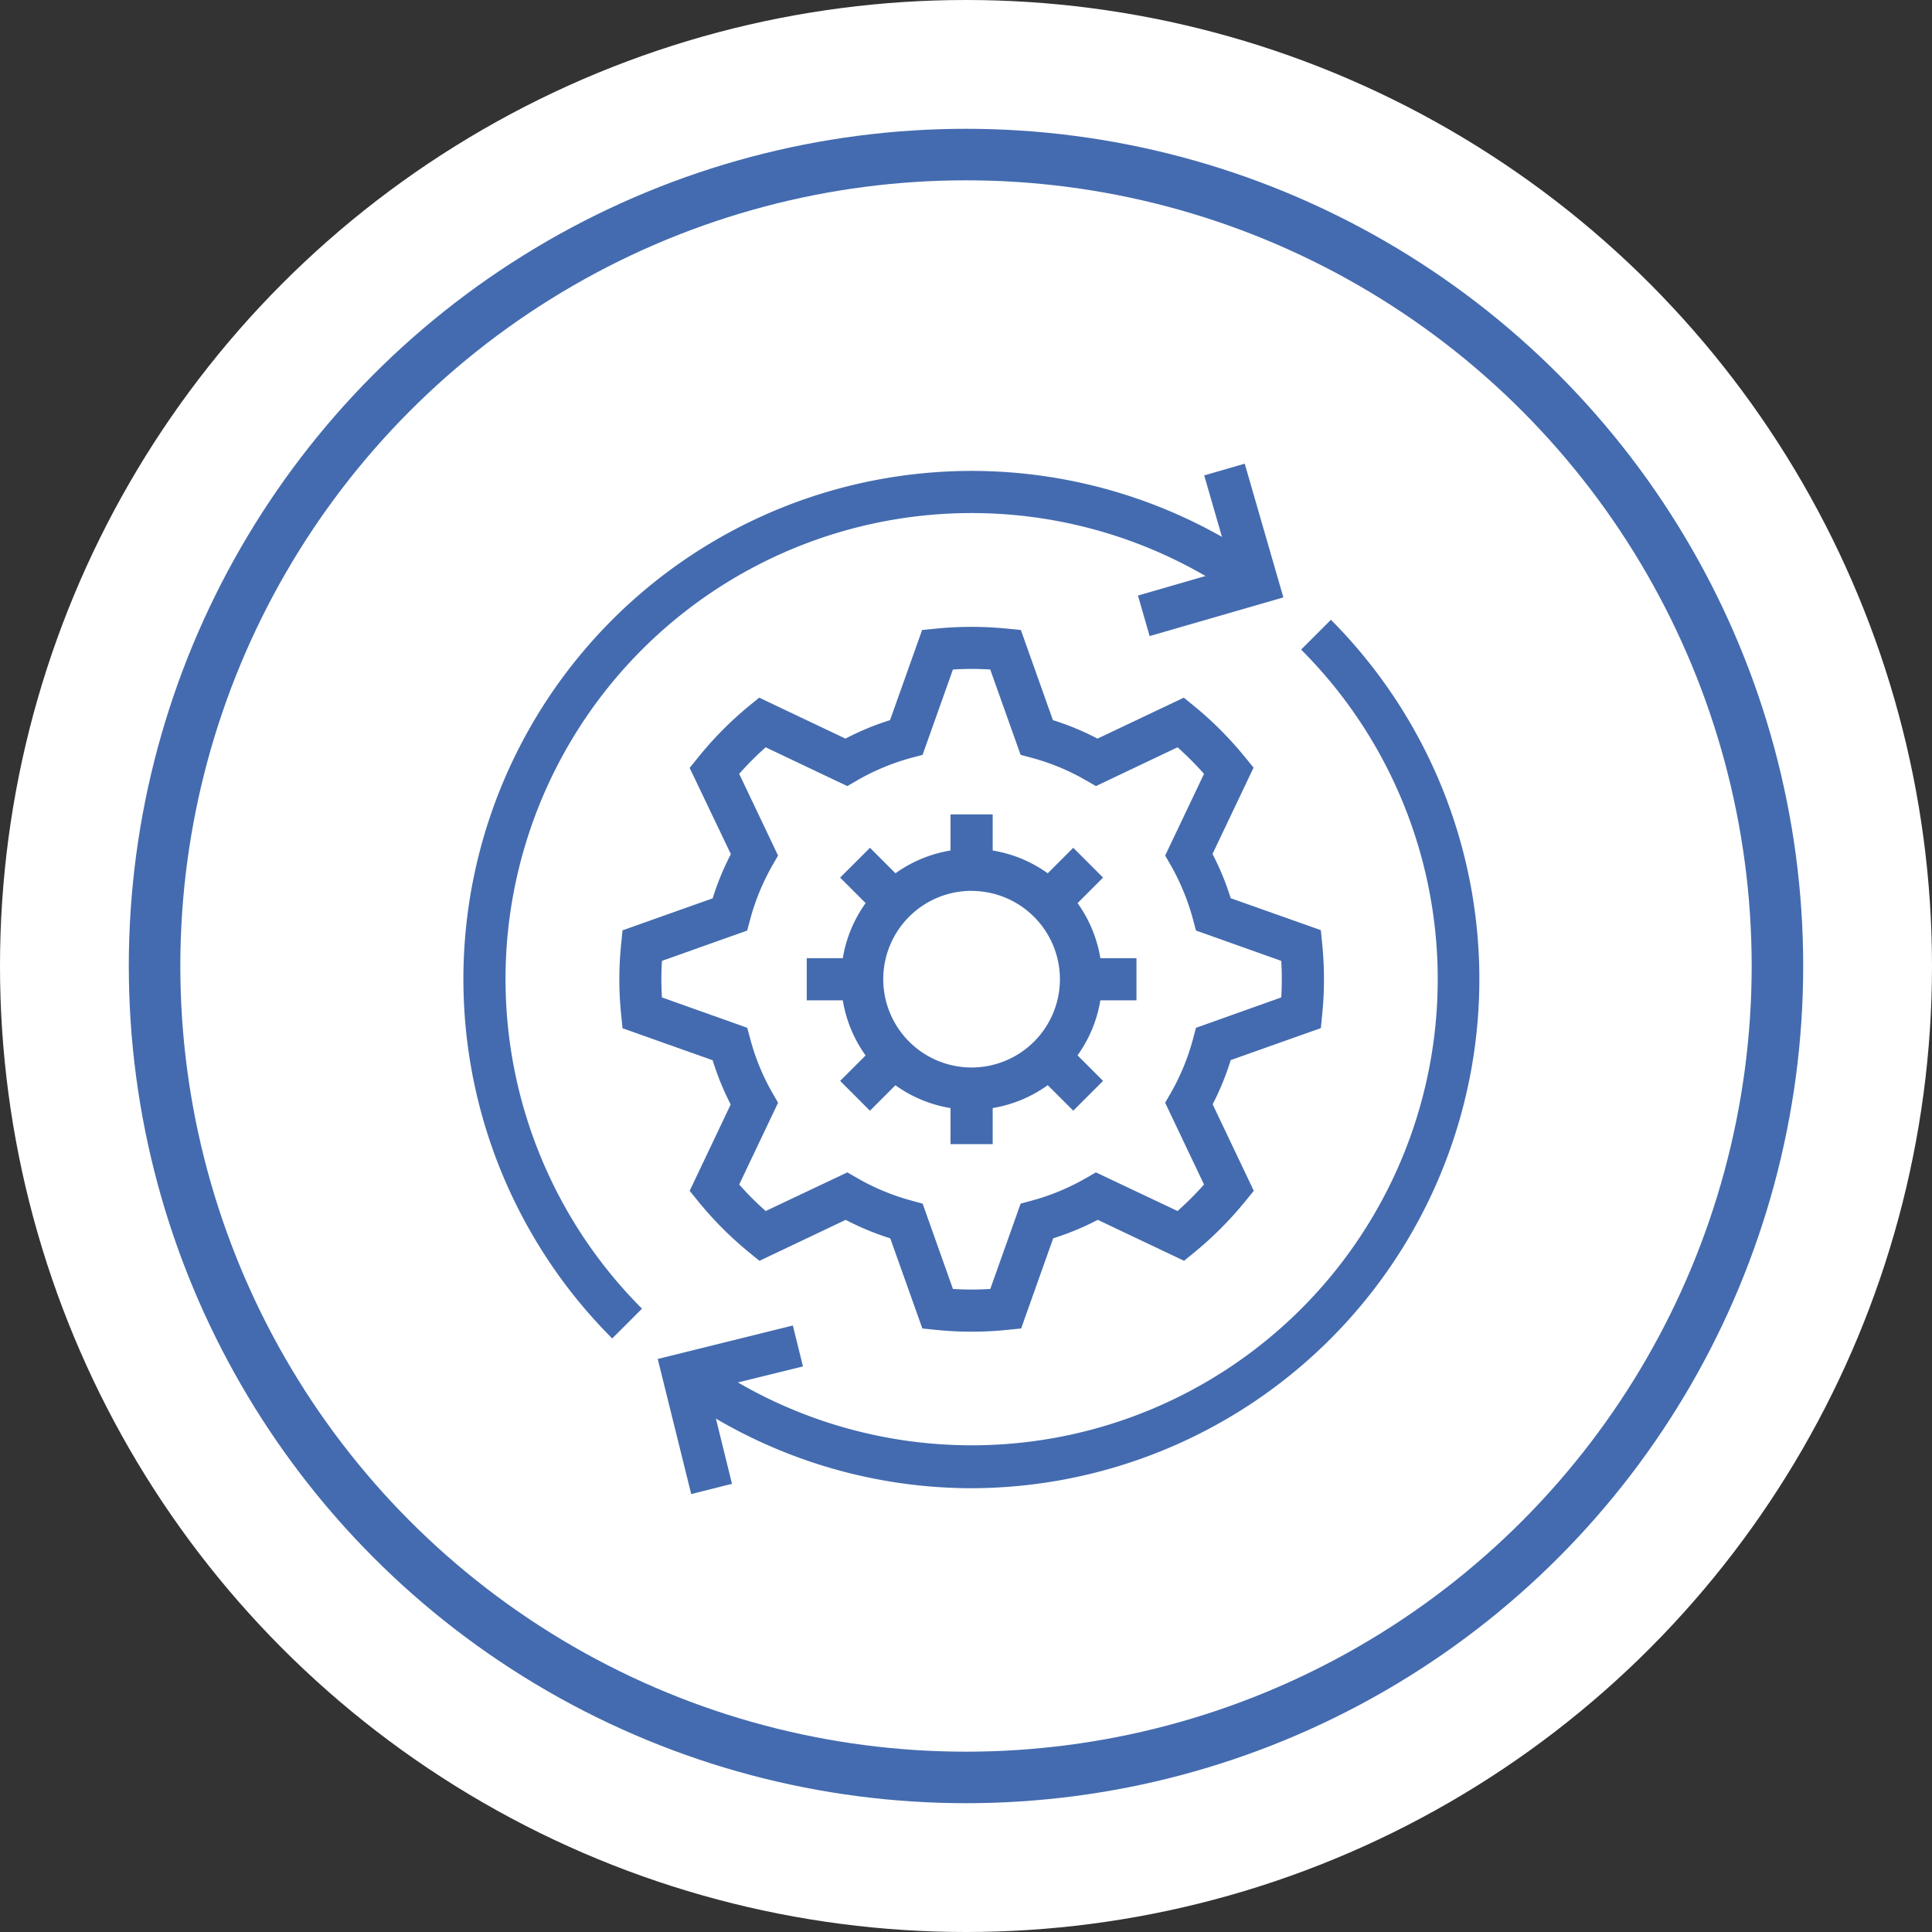 <svg xmlns="http://www.w3.org/2000/svg" width="75" height="75" viewBox="0 0 75 75"><rect x="0" y="0" width="75" height="75" fill="#333333" stroke="none"/><defs><style>.a{fill:#fff;}.b,.e{fill:none;}.b{stroke:#446baf;stroke-width:2px;}.c{fill:#446baf;}.d{stroke:none;}</style></defs><g transform="translate(-131.677 -131.257)"><circle class="a" cx="37.5" cy="37.5" r="37.5" transform="translate(131.677 131.257)"/><g class="b" transform="translate(136.677 136.257)"><circle class="d" cx="32.5" cy="32.5" r="32.5"/><circle class="e" cx="32.5" cy="32.5" r="31.5"/></g><g transform="translate(149.676 149.257)"><g transform="translate(8.135 6.06)"><path class="c" d="M166.236,186.672a19.663,19.663,0,0,1-11.59-3.791l.963-1.323a18.092,18.092,0,0,0,23.412-27.442l1.157-1.157a19.764,19.764,0,0,1-13.942,33.713Z" transform="translate(-154.646 -152.959)"/></g><g transform="translate(0 0.248)"><path class="c" d="M155.444,183.119a19.729,19.729,0,0,1,25.543-29.914l-.963,1.323A18.093,18.093,0,0,0,156.6,181.962Z" transform="translate(-149.677 -149.408)"/></g><g transform="translate(26.176)"><path class="c" d="M166.121,155.949l-.454-1.573,3.617-1.047-1.045-3.618,1.573-.454,1.5,5.191Z" transform="translate(-165.667 -149.257)"/></g><g transform="translate(7.536 33.457)"><path class="c" d="M155.578,176.238l-1.3-5.245,5.245-1.3.393,1.589-3.656.9.9,3.656Z" transform="translate(-154.28 -169.695)"/></g></g><g transform="translate(155.713 155.593)"><path class="c" d="M167.046,180.487a13.708,13.708,0,0,1-1.4-.072l-.512-.052-1.246-3.5a10.574,10.574,0,0,1-1.73-.717l-3.349,1.59-.4-.326a13.908,13.908,0,0,1-1.984-1.991l-.324-.4,1.593-3.353a10.367,10.367,0,0,1-.7-1.716l-3.5-1.242-.051-.517a13.335,13.335,0,0,1,0-2.768l.051-.517,3.5-1.242a10.519,10.519,0,0,1,.706-1.716L156.1,158.6l.324-.4A13.823,13.823,0,0,1,158.4,156.2l.4-.326,3.349,1.59a10.467,10.467,0,0,1,1.73-.717l1.246-3.5.516-.051a14.015,14.015,0,0,1,2.8,0l.517.051,1.244,3.5a10.483,10.483,0,0,1,1.732.717l3.349-1.59.4.326a13.812,13.812,0,0,1,1.982,1.991l.326.4-1.594,3.351a10.346,10.346,0,0,1,.706,1.717l3.5,1.241.051.517a13.645,13.645,0,0,1,0,2.768l-.051.517-3.5,1.242a10.37,10.37,0,0,1-.7,1.716L178,175.018l-.326.4a13.9,13.9,0,0,1-1.982,1.991l-.4.326-3.349-1.59a10.574,10.574,0,0,1-1.73.717l-1.244,3.5-.514.052A13.685,13.685,0,0,1,167.046,180.487Zm-.725-1.658a11.915,11.915,0,0,0,1.45,0l1.177-3.312.414-.113a8.82,8.82,0,0,0,2.136-.887l.373-.214,3.169,1.5a12.2,12.2,0,0,0,1.028-1.03l-1.509-3.174.214-.37a8.8,8.8,0,0,0,.872-2.123l.111-.416,3.31-1.179c.015-.236.021-.471.021-.71s-.007-.475-.021-.709l-3.31-1.177-.111-.416a8.973,8.973,0,0,0-.872-2.126l-.213-.37,1.508-3.171a12.471,12.471,0,0,0-1.028-1.031l-3.169,1.506-.373-.216a8.72,8.72,0,0,0-2.136-.886l-.414-.111-1.179-3.313a11.876,11.876,0,0,0-1.449,0l-1.177,3.313-.414.11a8.88,8.88,0,0,0-2.136.887l-.373.216-3.169-1.506a12.2,12.2,0,0,0-1.028,1.03l1.509,3.172-.214.372a8.93,8.93,0,0,0-.874,2.126l-.111.414-3.308,1.177c-.015.234-.023.471-.023.709s.008.475.023.71l3.31,1.179.113.416a8.727,8.727,0,0,0,.871,2.123l.214.37-1.509,3.174a11.728,11.728,0,0,0,1.028,1.03l3.169-1.5.373.214a8.831,8.831,0,0,0,2.138.887l.413.113Z" transform="translate(-153.364 -153.127)"/><g transform="translate(7.282 7.279)"><g transform="translate(1.333 1.334)"><path class="c" d="M163.693,168.522a5.066,5.066,0,1,1,5.066-5.068A5.074,5.074,0,0,1,163.693,168.522Zm0-8.5a3.429,3.429,0,1,0,3.429,3.428A3.431,3.431,0,0,0,163.693,160.026Z" transform="translate(-158.627 -158.389)"/></g><g transform="translate(0 5.581)"><rect class="c" width="1.982" height="1.637"/><g transform="translate(10.818)"><rect class="c" width="1.981" height="1.637"/></g></g><g transform="translate(1.296 1.296)"><g transform="translate(0 7.649)"><rect class="c" width="1.98" height="1.637" transform="translate(0 1.4) rotate(-44.996)"/></g><g transform="translate(7.649)"><rect class="c" width="1.98" height="1.637" transform="translate(0 1.4) rotate(-45.004)"/></g></g><g transform="translate(5.581)"><g transform="translate(0 10.818)"><rect class="c" width="1.637" height="1.982"/></g><rect class="c" width="1.637" height="1.982"/></g><g transform="translate(1.296 1.296)"><g transform="translate(7.649 7.649)"><rect class="c" width="1.637" height="1.98" transform="translate(0 1.157) rotate(-45)"/></g><rect class="c" width="1.637" height="1.98" transform="translate(0 1.157) rotate(-44.997)"/></g></g></g></g></svg>